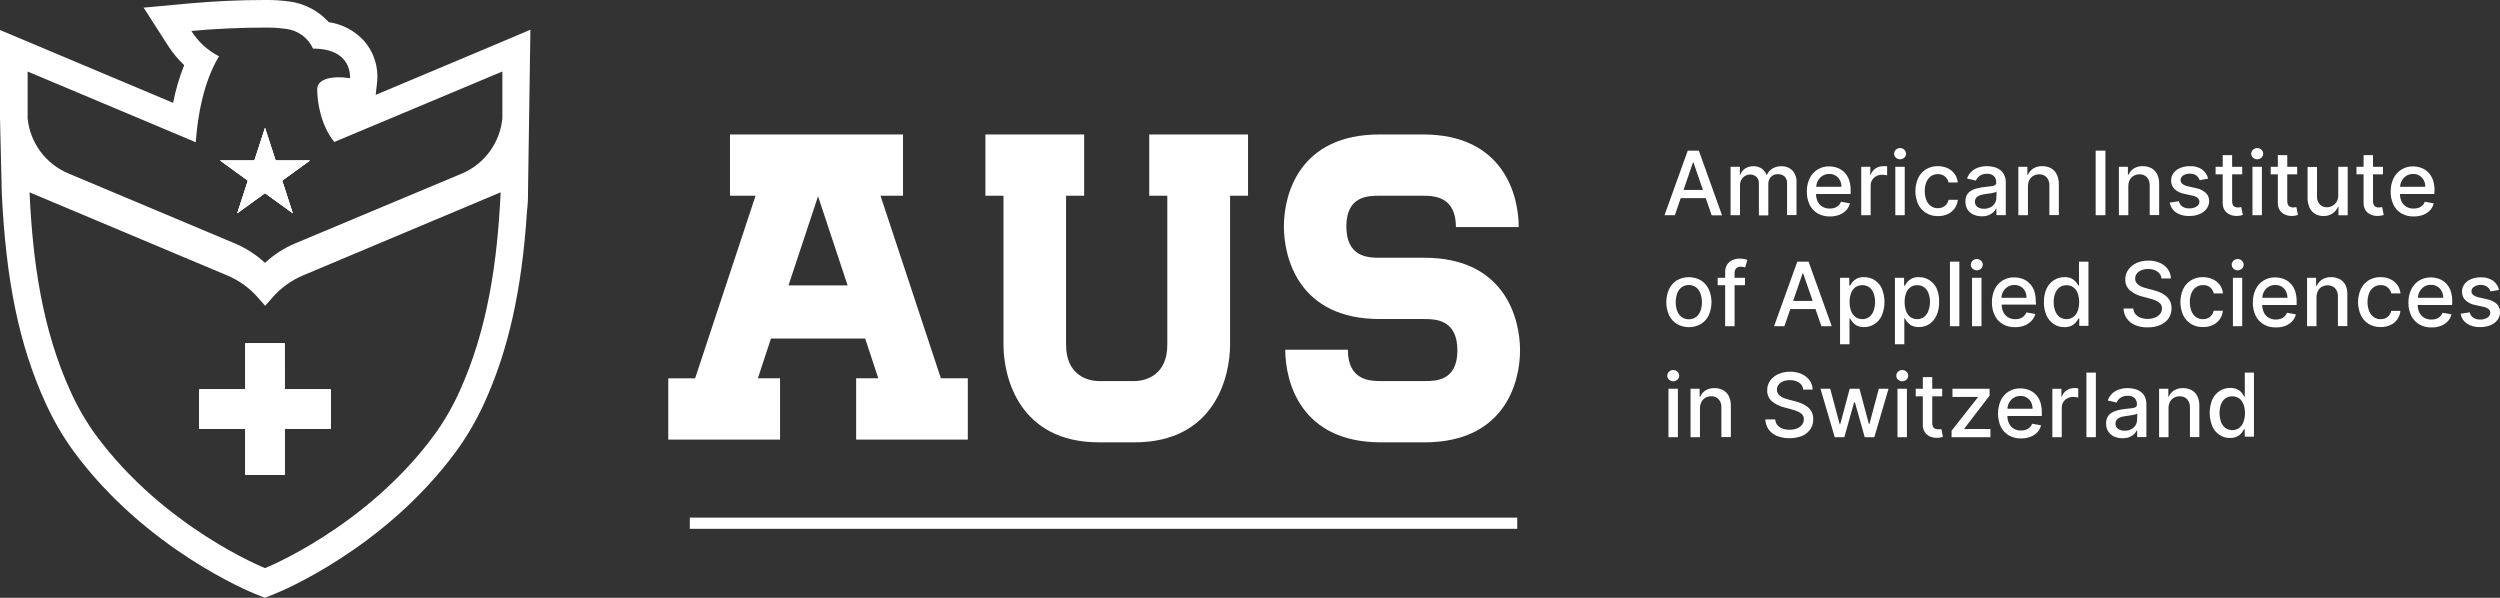 <?xml version="1.0" encoding="UTF-8"?> <svg xmlns="http://www.w3.org/2000/svg" viewBox="0 0 160 38.258" fill="none"><rect x="0" y="0" width="160" height="38.258" fill="#333333" stroke="none"/><g clip-path="url(#clip0_70_43)"><path d="M17.639 10.27H19.837L18.059 11.56L18.738 13.65L16.96 12.36L15.185 13.65L15.863 11.56L14.085 10.27H16.282L16.96 8.182L17.639 10.27Z" fill="white"></path><path d="M31.471 2.95L24.043 6.073L24.14 5.206C24.182 4.737 24.129 4.265 23.983 3.818C23.837 3.371 23.602 2.958 23.291 2.605C22.699 1.963 21.905 1.544 21.041 1.418C20.402 0.711 19.538 0.247 18.596 0.106C18.054 0.028 17.507 -0.007 16.96 -0C15.329 -0 13.688 0.076 12.085 0.222L9.192 0.489L10.761 2.934C11.052 3.385 11.397 3.799 11.787 4.168C11.478 4.949 11.241 5.757 11.078 6.582L0 1.92V7.579C0 7.619 0.116 12.393 0.116 12.393C0.383 18.014 1.246 22.147 2.915 25.79C3.409 26.88 4.011 27.918 4.714 28.887C9.333 35.159 16.024 37.885 16.298 37.996L16.953 38.258L17.608 37.996C17.892 37.885 24.582 35.159 29.192 28.889C29.896 27.92 30.501 26.881 30.996 25.79C32.537 22.421 33.407 18.523 33.726 13.527C33.775 13.127 33.797 12.723 33.792 12.319L33.946 1.903L31.471 2.95ZM29.405 25.059C28.961 26.042 28.419 26.977 27.785 27.849C23.414 33.783 16.96 36.36 16.96 36.36C16.96 36.36 10.508 33.781 6.137 27.849C5.504 26.977 4.961 26.042 4.518 25.059C2.712 21.109 2.09 16.757 1.891 12.31L14.544 17.629C15.294 17.943 15.962 18.423 16.499 19.033L16.972 19.572L17.445 19.033C17.977 18.424 18.641 17.944 19.386 17.629L32.043 12.307C31.832 16.757 31.206 21.109 29.405 25.059ZM32.152 7.565C32.08 8.336 31.799 9.073 31.341 9.698C30.884 10.322 30.265 10.811 29.551 11.111L18.896 15.575C18.182 15.874 17.527 16.296 16.96 16.823C16.393 16.297 15.737 15.874 15.024 15.575L4.369 11.097C3.661 10.799 3.046 10.316 2.588 9.699C2.131 9.082 1.848 8.353 1.768 7.589V4.577L12.53 9.104C12.702 6.693 13.26 4.849 14.017 3.603C13.291 3.231 12.68 2.671 12.246 1.981C13.797 1.837 15.371 1.766 16.96 1.766C17.414 1.759 17.868 1.787 18.317 1.851C18.687 1.896 19.04 2.035 19.341 2.256C19.641 2.477 19.88 2.771 20.033 3.111C22.601 3.111 22.398 5.002 22.398 5.002C21.275 4.835 20.301 5.033 20.301 5.712C20.301 6.615 20.568 8.076 21.397 9.085L32.152 4.577V7.565ZM18.204 21.986H15.702V24.918H12.75V27.438H15.702V30.39H18.22V27.438H21.173V24.918H18.22L18.204 21.986Z" fill="white"></path><path d="M18.22 24.918V21.965H15.702V24.918H12.75V27.438H15.702V30.39H18.22V27.438H21.173V24.918H18.22Z" fill="white"></path><path d="M18.059 11.56L18.738 13.65L16.96 12.36L15.185 13.65L15.863 11.56L14.085 10.27H16.282L16.96 8.182L17.639 10.27H19.837L18.059 11.56Z" fill="white"></path><path d="M21.173 24.918V27.438H18.22V30.39H15.702V27.438H12.75V24.918H15.702V21.965H18.22V24.918H21.173Z" fill="white"></path><path d="M18.059 11.56L18.738 13.65L16.96 12.36L15.185 13.65L15.863 11.56L14.085 10.27H16.282L16.96 8.182L17.639 10.27H19.837L18.059 11.56Z" fill="white"></path><path d="M73.552 8.605H79.874V12.529H78.725V22.064C78.725 24.118 77.739 28.31 72.599 28.31H70.346C65.207 28.31 64.223 24.118 64.223 22.064V12.529H63.067V8.605H69.386V12.529H68.228V22.064C68.228 24.017 69.616 24.388 70.341 24.388H72.594C73.32 24.388 74.708 24.017 74.708 22.064V12.529H73.552V8.605Z" fill="white"></path><path d="M60.216 24.21L56.353 12.529H57.793V8.605H46.719V12.529H48.355L44.488 24.213H42.769V28.133H49.923V24.21H48.504L49.343 21.664H55.37L56.211 24.21H54.793V28.133H61.94V24.21H60.216ZM50.464 18.267L52.355 12.56L54.247 18.267H50.464Z" fill="white"></path><path d="M97.283 22.423C97.283 24.478 96.299 28.31 91.16 28.31H88.379C83.24 28.31 82.257 24.437 82.257 22.383H86.264C86.264 24.338 87.651 24.388 88.379 24.388H91.16C91.885 24.388 93.273 24.388 93.273 22.423C93.273 20.459 91.885 20.418 91.16 20.418H88.294C83.153 20.418 82.169 16.546 82.169 14.492C82.169 12.437 83.153 8.605 88.294 8.605H91.072C96.214 8.605 97.198 12.477 97.198 14.532H93.179C93.179 12.577 91.791 12.527 91.063 12.527H88.294C87.566 12.527 86.167 12.527 86.167 14.492C86.167 16.456 87.555 16.496 88.294 16.496H91.16C96.299 16.496 97.283 20.369 97.283 22.423Z" fill="white"></path><path d="M97.103 33.128H44.147V33.844H97.103V33.128Z" fill="white"></path><path d="M108.725 9.641H108.016L106.529 13.773H107.191L108.349 10.402H108.382L109.55 13.783H110.212L108.725 9.641ZM107.29 12.156V12.681H109.436V12.156H107.29Z" fill="white"></path><path d="M114.704 10.898C114.612 10.811 114.504 10.743 114.386 10.699C114.268 10.654 114.142 10.634 114.016 10.638C113.814 10.633 113.614 10.684 113.439 10.787C113.283 10.88 113.159 11.019 113.085 11.184H113.054C112.992 11.023 112.883 10.884 112.742 10.785C112.587 10.684 112.404 10.632 112.219 10.638C112.033 10.633 111.85 10.684 111.692 10.783C111.546 10.88 111.436 11.02 111.375 11.184H111.349V10.674H110.758V13.773H111.361V11.863C111.359 11.734 111.39 11.607 111.451 11.494C111.507 11.396 111.589 11.314 111.687 11.258C111.799 11.19 111.93 11.159 112.06 11.17C112.191 11.181 112.314 11.233 112.413 11.319C112.466 11.373 112.506 11.436 112.533 11.506C112.56 11.576 112.572 11.651 112.569 11.726V13.785H113.172V11.799C113.162 11.626 113.221 11.457 113.335 11.326C113.394 11.265 113.465 11.217 113.543 11.186C113.622 11.155 113.707 11.142 113.791 11.147C113.941 11.143 114.086 11.193 114.203 11.286C114.263 11.344 114.311 11.416 114.34 11.495C114.37 11.574 114.381 11.658 114.373 11.742V13.764H114.976V11.695C114.987 11.551 114.968 11.406 114.921 11.269C114.874 11.132 114.8 11.006 114.704 10.898Z" fill="white"></path><path d="M118.442 12.191C118.447 11.95 118.408 11.71 118.328 11.482C118.262 11.304 118.157 11.142 118.021 11.009C117.894 10.889 117.743 10.797 117.579 10.737C117.415 10.68 117.243 10.65 117.07 10.65C116.809 10.642 116.551 10.711 116.328 10.848C116.105 10.985 115.927 11.184 115.815 11.421C115.692 11.684 115.631 11.972 115.638 12.262C115.631 12.552 115.692 12.839 115.815 13.102C115.927 13.332 116.105 13.526 116.326 13.657C116.566 13.793 116.838 13.86 117.113 13.853C117.319 13.856 117.523 13.821 117.716 13.749C117.884 13.688 118.035 13.587 118.158 13.456C118.272 13.332 118.353 13.18 118.394 13.016L117.825 12.912C117.79 13.002 117.736 13.083 117.666 13.149C117.599 13.214 117.518 13.265 117.43 13.298C117.329 13.332 117.222 13.349 117.115 13.347C116.95 13.353 116.787 13.314 116.642 13.234C116.509 13.157 116.402 13.041 116.335 12.903C116.262 12.751 116.225 12.584 116.226 12.416H118.442V12.191ZM116.24 11.955C116.246 11.824 116.281 11.696 116.34 11.579C116.407 11.448 116.507 11.338 116.63 11.258C116.763 11.172 116.918 11.129 117.075 11.132C117.218 11.129 117.359 11.166 117.482 11.241C117.598 11.31 117.692 11.411 117.754 11.532C117.821 11.662 117.854 11.808 117.85 11.955H116.24Z" fill="white"></path><path d="M120.652 10.638H120.519C120.346 10.635 120.176 10.686 120.032 10.783C119.89 10.876 119.784 11.015 119.732 11.177H119.699V10.674H119.118V13.773H119.721V11.882C119.718 11.757 119.75 11.634 119.814 11.527C119.877 11.419 119.969 11.332 120.08 11.274C120.197 11.211 120.328 11.18 120.46 11.182C120.522 11.182 120.584 11.187 120.645 11.196C120.689 11.202 120.732 11.21 120.775 11.22V10.638H120.652Z" fill="white"></path><path d="M121.874 9.581C121.801 9.513 121.705 9.475 121.605 9.475C121.504 9.475 121.408 9.513 121.335 9.581C121.299 9.614 121.271 9.653 121.252 9.697C121.233 9.741 121.223 9.789 121.224 9.837C121.223 9.884 121.232 9.932 121.251 9.976C121.271 10.019 121.299 10.058 121.335 10.09C121.408 10.158 121.504 10.196 121.605 10.196C121.705 10.196 121.801 10.158 121.874 10.09C121.91 10.058 121.939 10.018 121.959 9.974C121.978 9.93 121.988 9.883 121.988 9.834C121.987 9.787 121.977 9.739 121.957 9.696C121.938 9.652 121.91 9.613 121.874 9.581ZM121.3 10.674V13.773H121.903V10.674H121.3Z" fill="white"></path><path d="M124.572 13.081C124.508 13.159 124.427 13.221 124.335 13.263C124.237 13.306 124.13 13.328 124.023 13.326C123.865 13.33 123.709 13.283 123.579 13.192C123.448 13.094 123.347 12.961 123.288 12.809C123.215 12.623 123.179 12.424 123.184 12.225C123.18 12.028 123.216 11.832 123.29 11.65C123.351 11.5 123.453 11.37 123.584 11.274C123.713 11.186 123.867 11.14 124.023 11.144C124.191 11.135 124.356 11.191 124.484 11.3C124.596 11.399 124.674 11.531 124.706 11.676H125.297C125.281 11.478 125.211 11.289 125.094 11.128C124.978 10.971 124.824 10.846 124.647 10.764C124.45 10.675 124.235 10.63 124.019 10.634C123.75 10.627 123.486 10.699 123.257 10.839C123.04 10.977 122.868 11.172 122.758 11.404C122.644 11.665 122.585 11.947 122.585 12.232C122.585 12.517 122.644 12.798 122.758 13.059C122.866 13.291 123.038 13.488 123.255 13.624C123.488 13.766 123.757 13.837 124.03 13.83C124.251 13.835 124.471 13.789 124.671 13.695C124.845 13.611 124.995 13.483 125.106 13.324C125.216 13.165 125.283 12.98 125.302 12.787H124.706C124.684 12.894 124.638 12.994 124.572 13.081Z" fill="white"></path><path d="M128.255 11.163C128.185 11.03 128.082 10.918 127.954 10.837C127.836 10.76 127.703 10.706 127.564 10.679C127.435 10.651 127.302 10.636 127.17 10.634C126.989 10.634 126.808 10.661 126.635 10.714C126.469 10.765 126.316 10.853 126.186 10.97C126.05 11.094 125.948 11.251 125.891 11.426L126.458 11.556C126.508 11.437 126.59 11.334 126.695 11.258C126.833 11.162 126.999 11.114 127.167 11.123C127.328 11.111 127.487 11.163 127.609 11.267C127.661 11.322 127.701 11.387 127.727 11.458C127.752 11.528 127.763 11.604 127.758 11.679V11.693C127.76 11.724 127.754 11.755 127.74 11.782C127.726 11.81 127.704 11.833 127.678 11.849C127.6 11.89 127.515 11.914 127.427 11.92L126.974 11.972C126.829 11.989 126.685 12.015 126.543 12.05C126.409 12.08 126.28 12.13 126.16 12.199C126.047 12.263 125.953 12.355 125.886 12.466C125.815 12.599 125.781 12.748 125.787 12.899C125.781 13.08 125.828 13.259 125.924 13.414C126.016 13.554 126.147 13.664 126.3 13.733C126.468 13.808 126.65 13.845 126.834 13.842C126.984 13.846 127.133 13.821 127.274 13.769C127.384 13.725 127.486 13.662 127.574 13.582C127.646 13.514 127.705 13.434 127.749 13.345H127.772V13.769H128.371V11.712C128.378 11.522 128.339 11.334 128.255 11.163ZM127.768 12.657C127.768 12.778 127.736 12.896 127.676 13C127.609 13.11 127.515 13.2 127.401 13.26C127.27 13.33 127.122 13.364 126.974 13.36C126.825 13.366 126.677 13.326 126.553 13.244C126.465 13.174 126.409 13.072 126.395 12.961C126.381 12.85 126.412 12.737 126.48 12.648C126.544 12.578 126.625 12.526 126.716 12.497C126.82 12.46 126.928 12.435 127.037 12.423L127.451 12.364C127.521 12.353 127.591 12.337 127.659 12.317C127.704 12.307 127.746 12.287 127.782 12.258L127.768 12.657Z" fill="white"></path><path d="M131.631 11.159C131.55 10.994 131.422 10.857 131.262 10.766C131.091 10.675 130.9 10.63 130.707 10.634C130.503 10.625 130.303 10.678 130.13 10.785C129.979 10.879 129.861 11.017 129.789 11.18H129.751V10.674H129.174V13.773H129.789V11.934C129.786 11.788 129.818 11.644 129.884 11.513C129.942 11.402 130.032 11.31 130.142 11.248C130.255 11.185 130.383 11.153 130.512 11.156C130.601 11.153 130.688 11.168 130.769 11.201C130.851 11.234 130.925 11.284 130.986 11.348C131.109 11.494 131.172 11.683 131.16 11.875V13.766H131.766V11.804C131.772 11.581 131.725 11.36 131.631 11.159Z" fill="white"></path><path d="M134.747 9.641H134.123V13.773H134.747V9.641Z" fill="white"></path><path d="M138.064 11.159C137.983 10.994 137.854 10.857 137.695 10.766C137.524 10.675 137.333 10.63 137.139 10.634C136.936 10.625 136.735 10.678 136.562 10.785C136.413 10.879 136.296 11.017 136.226 11.18H136.186V10.674H135.609V13.773H136.213V11.934C136.208 11.788 136.24 11.644 136.304 11.513C136.363 11.402 136.452 11.31 136.562 11.248C136.676 11.186 136.804 11.154 136.934 11.156C137.021 11.153 137.109 11.168 137.19 11.201C137.272 11.234 137.345 11.284 137.406 11.348C137.53 11.494 137.593 11.683 137.581 11.875V13.766H138.186V11.804C138.196 11.582 138.154 11.361 138.064 11.159Z" fill="white"></path><path d="M141.172 12.343C140.992 12.186 140.772 12.08 140.536 12.038L140.042 11.927C139.909 11.903 139.782 11.849 139.671 11.771C139.634 11.741 139.605 11.702 139.585 11.659C139.565 11.615 139.556 11.568 139.558 11.52C139.558 11.461 139.574 11.402 139.604 11.351C139.633 11.3 139.676 11.257 139.728 11.227C139.856 11.148 140.005 11.108 140.156 11.114C140.263 11.11 140.369 11.13 140.468 11.173C140.546 11.207 140.614 11.261 140.666 11.329C140.714 11.389 140.75 11.456 140.775 11.527L141.321 11.433C141.268 11.2 141.132 10.994 140.94 10.851C140.708 10.695 140.431 10.618 140.151 10.634C139.938 10.631 139.727 10.67 139.529 10.75C139.362 10.819 139.216 10.93 139.106 11.073C139.005 11.21 138.951 11.376 138.952 11.546C138.946 11.749 139.022 11.945 139.161 12.092C139.339 12.257 139.561 12.366 139.801 12.407L140.326 12.523C140.446 12.543 140.56 12.594 140.655 12.672C140.689 12.701 140.716 12.737 140.734 12.778C140.753 12.819 140.763 12.863 140.763 12.908C140.762 12.97 140.745 13.03 140.714 13.083C140.683 13.137 140.639 13.181 140.586 13.213C140.445 13.301 140.28 13.344 140.113 13.336C139.958 13.343 139.803 13.303 139.671 13.22C139.556 13.138 139.477 13.016 139.449 12.877L138.865 12.965C138.885 13.093 138.931 13.215 139.001 13.325C139.071 13.434 139.162 13.528 139.269 13.601C139.523 13.759 139.819 13.837 140.118 13.823C140.345 13.828 140.57 13.786 140.78 13.7C140.956 13.628 141.109 13.51 141.224 13.36C141.331 13.216 141.387 13.042 141.385 12.863C141.387 12.767 141.369 12.671 141.333 12.581C141.296 12.492 141.241 12.411 141.172 12.343Z" fill="white"></path><path d="M141.799 10.674V11.159H143.501V10.674H141.799ZM143.44 13.251L143.354 13.267C143.312 13.275 143.269 13.279 143.227 13.279C143.165 13.279 143.103 13.268 143.045 13.246C142.987 13.224 142.938 13.182 142.907 13.128C142.869 13.046 142.851 12.956 142.856 12.865V9.929H142.253V12.988C142.245 13.155 142.29 13.321 142.38 13.461C142.463 13.583 142.578 13.678 142.714 13.735C142.853 13.795 143.004 13.824 143.156 13.82C143.235 13.82 143.314 13.812 143.392 13.797C143.443 13.787 143.493 13.772 143.541 13.754L143.44 13.251Z" fill="white"></path><path d="M144.73 9.582C144.657 9.514 144.561 9.476 144.462 9.476C144.362 9.476 144.266 9.514 144.194 9.582C144.157 9.614 144.129 9.653 144.109 9.697C144.09 9.741 144.08 9.789 144.08 9.837C144.08 9.885 144.09 9.932 144.109 9.976C144.129 10.019 144.158 10.058 144.194 10.09C144.266 10.158 144.362 10.196 144.462 10.196C144.561 10.196 144.657 10.158 144.73 10.09C144.766 10.058 144.795 10.019 144.815 9.975C144.834 9.931 144.844 9.884 144.844 9.836C144.844 9.788 144.834 9.74 144.815 9.697C144.795 9.653 144.766 9.614 144.73 9.582ZM144.158 10.674V13.773H144.761V10.674H144.158Z" fill="white"></path><path d="M145.326 10.674V11.159H147.019V10.674H145.326ZM146.967 13.251L146.881 13.267C146.839 13.275 146.797 13.279 146.754 13.279C146.692 13.277 146.631 13.263 146.574 13.239C146.516 13.217 146.468 13.175 146.437 13.121C146.398 13.039 146.381 12.949 146.385 12.858V9.929H145.782V12.988C145.775 13.155 145.82 13.321 145.91 13.461C145.992 13.583 146.108 13.678 146.243 13.735C146.383 13.795 146.534 13.824 146.685 13.82C146.765 13.82 146.844 13.812 146.922 13.797C146.972 13.787 147.022 13.772 147.071 13.754L146.967 13.251Z" fill="white"></path><path d="M149.648 10.674V12.489C149.655 12.642 149.617 12.793 149.539 12.924C149.469 13.033 149.372 13.122 149.257 13.182C149.153 13.235 149.037 13.263 148.919 13.265C148.834 13.268 148.75 13.253 148.671 13.221C148.593 13.188 148.522 13.14 148.463 13.078C148.341 12.939 148.279 12.759 148.288 12.575V10.683H147.685V12.655C147.678 12.877 147.723 13.098 147.815 13.3C147.893 13.464 148.018 13.601 148.175 13.693C148.335 13.783 148.518 13.829 148.702 13.825C148.909 13.832 149.113 13.774 149.286 13.66C149.438 13.554 149.556 13.409 149.629 13.239H149.66V13.776H150.253V10.674H149.648Z" fill="white"></path><path d="M150.815 10.674V11.159H152.508V10.674H150.815ZM152.456 13.251L152.371 13.267C152.33 13.275 152.288 13.279 152.246 13.279C152.183 13.279 152.12 13.268 152.061 13.246C152.004 13.224 151.956 13.182 151.927 13.128C151.886 13.047 151.867 12.956 151.872 12.865V9.929H151.269V12.988C151.262 13.155 151.307 13.321 151.397 13.461C151.48 13.582 151.595 13.678 151.731 13.735C151.871 13.795 152.022 13.824 152.175 13.82C152.254 13.82 152.333 13.812 152.411 13.797C152.462 13.787 152.512 13.772 152.56 13.754L152.456 13.251Z" fill="white"></path><path d="M155.809 12.192C155.814 11.95 155.775 11.71 155.695 11.483C155.628 11.305 155.523 11.143 155.388 11.01C155.26 10.89 155.11 10.797 154.946 10.738C154.781 10.681 154.609 10.651 154.435 10.65C154.174 10.643 153.916 10.712 153.694 10.849C153.471 10.986 153.293 11.185 153.182 11.421C153.058 11.684 152.997 11.972 153.002 12.263C152.996 12.553 153.058 12.84 153.182 13.102C153.293 13.333 153.47 13.526 153.69 13.658C153.93 13.793 154.202 13.861 154.477 13.854C154.684 13.857 154.889 13.822 155.083 13.75C155.251 13.687 155.402 13.587 155.525 13.457C155.638 13.331 155.719 13.181 155.761 13.017L155.189 12.913C155.156 13.003 155.103 13.084 155.033 13.149C154.966 13.215 154.885 13.266 154.797 13.298C154.696 13.332 154.591 13.349 154.484 13.348C154.32 13.353 154.156 13.314 154.012 13.234C153.879 13.156 153.772 13.041 153.704 12.903C153.632 12.751 153.596 12.585 153.598 12.416H155.799L155.809 12.192ZM153.607 11.955C153.613 11.824 153.646 11.696 153.707 11.579C153.774 11.449 153.874 11.338 153.998 11.258C154.129 11.173 154.283 11.13 154.44 11.133C154.579 11.129 154.717 11.164 154.838 11.235C154.958 11.305 155.056 11.409 155.12 11.532C155.187 11.663 155.22 11.809 155.218 11.955H153.607Z" fill="white"></path><path d="M109.352 18.499C109.241 18.267 109.066 18.072 108.848 17.936C108.615 17.806 108.353 17.738 108.087 17.738C107.82 17.738 107.558 17.806 107.326 17.936C107.108 18.073 106.934 18.268 106.822 18.499C106.704 18.763 106.642 19.05 106.642 19.34C106.642 19.629 106.704 19.916 106.822 20.18C106.934 20.411 107.111 20.606 107.33 20.74C107.563 20.87 107.825 20.939 108.091 20.939C108.358 20.939 108.62 20.87 108.853 20.74C109.072 20.606 109.246 20.412 109.356 20.18C109.475 19.916 109.536 19.629 109.536 19.34C109.536 19.05 109.475 18.763 109.356 18.499H109.352ZM108.834 19.887C108.779 20.042 108.684 20.179 108.557 20.284C108.419 20.383 108.254 20.436 108.084 20.436C107.915 20.436 107.749 20.383 107.612 20.284C107.484 20.181 107.388 20.043 107.335 19.887C107.215 19.533 107.215 19.149 107.335 18.795C107.388 18.637 107.483 18.498 107.612 18.393C107.749 18.293 107.915 18.239 108.084 18.239C108.254 18.239 108.42 18.293 108.557 18.393C108.684 18.499 108.78 18.638 108.834 18.795C108.954 19.149 108.954 19.533 108.834 19.887Z" fill="white"></path><path d="M109.931 17.778V18.251H111.68V17.778H109.931ZM111.64 16.579C111.538 16.559 111.434 16.549 111.33 16.551C111.173 16.549 111.017 16.582 110.874 16.648C110.736 16.709 110.618 16.81 110.536 16.936C110.45 17.079 110.406 17.243 110.41 17.409V20.877H111.013V17.494C111.007 17.381 111.04 17.27 111.108 17.18C111.149 17.14 111.198 17.109 111.252 17.091C111.306 17.072 111.363 17.065 111.42 17.071C111.475 17.07 111.53 17.075 111.583 17.088L111.692 17.118L111.832 16.629C111.768 16.608 111.703 16.592 111.638 16.579H111.64Z" fill="white"></path><path d="M115.749 16.745H115.028L113.541 20.877H114.203L115.368 17.494H115.401L116.569 20.877H117.231L115.749 16.745ZM114.314 19.258V19.782H116.46V19.258H114.314Z" fill="white"></path><path d="M120.446 18.473C120.343 18.25 120.179 18.061 119.974 17.927C119.773 17.8 119.54 17.734 119.302 17.738C119.139 17.729 118.976 17.761 118.829 17.832C118.724 17.888 118.63 17.964 118.555 18.057C118.499 18.127 118.448 18.201 118.404 18.279H118.354V17.778H117.763V22.033H118.368V20.378H118.404C118.448 20.462 118.501 20.541 118.56 20.615C118.636 20.708 118.731 20.784 118.839 20.837C118.982 20.906 119.141 20.939 119.3 20.932C119.536 20.936 119.768 20.869 119.966 20.74C120.174 20.606 120.338 20.415 120.439 20.189C120.663 19.637 120.663 19.02 120.439 18.468L120.446 18.473ZM119.909 19.892C119.856 20.045 119.761 20.181 119.635 20.284C119.505 20.376 119.349 20.426 119.19 20.426C119.03 20.426 118.874 20.376 118.744 20.284C118.618 20.184 118.522 20.052 118.468 19.901C118.402 19.717 118.37 19.522 118.373 19.326C118.37 19.134 118.402 18.942 118.468 18.761C118.52 18.613 118.614 18.482 118.739 18.386C118.872 18.296 119.028 18.248 119.189 18.248C119.349 18.248 119.505 18.296 119.638 18.386C119.763 18.486 119.859 18.619 119.912 18.771C120.037 19.131 120.037 19.522 119.912 19.882L119.909 19.892Z" fill="white"></path><path d="M123.952 18.473C123.849 18.25 123.685 18.061 123.479 17.927C123.279 17.8 123.047 17.734 122.81 17.738C122.647 17.729 122.485 17.762 122.338 17.832C122.232 17.888 122.138 17.964 122.063 18.057C122.007 18.127 121.957 18.201 121.912 18.279H121.862V17.778H121.274V22.033H121.876V20.378H121.912C121.958 20.461 122.01 20.54 122.068 20.615C122.144 20.708 122.239 20.784 122.347 20.837C122.491 20.905 122.649 20.938 122.808 20.932C123.045 20.935 123.278 20.869 123.477 20.74C123.679 20.603 123.838 20.412 123.936 20.189C124.055 19.918 124.112 19.624 124.103 19.329C124.116 19.036 124.064 18.744 123.952 18.473ZM123.418 19.891C123.363 20.045 123.268 20.181 123.141 20.284C123.011 20.376 122.855 20.426 122.696 20.426C122.536 20.426 122.38 20.376 122.25 20.284C122.129 20.183 122.038 20.05 121.987 19.901C121.863 19.531 121.863 19.131 121.987 18.761C122.041 18.612 122.136 18.482 122.262 18.385C122.388 18.294 122.541 18.247 122.697 18.251C122.86 18.245 123.021 18.294 123.153 18.39C123.278 18.491 123.373 18.624 123.427 18.776C123.491 18.952 123.522 19.139 123.519 19.326C123.519 19.518 123.485 19.707 123.418 19.887V19.891Z" fill="white"></path><path d="M125.399 16.745H124.796V20.877H125.399V16.745Z" fill="white"></path><path d="M126.784 16.686C126.749 16.651 126.707 16.623 126.66 16.605C126.614 16.587 126.564 16.578 126.515 16.579C126.415 16.578 126.318 16.616 126.245 16.686C126.21 16.718 126.182 16.757 126.163 16.801C126.144 16.845 126.134 16.892 126.134 16.94C126.134 16.988 126.144 17.035 126.163 17.078C126.182 17.122 126.21 17.162 126.245 17.194C126.318 17.263 126.415 17.302 126.515 17.3C126.564 17.301 126.614 17.293 126.66 17.274C126.707 17.256 126.749 17.229 126.784 17.194C126.82 17.162 126.849 17.122 126.869 17.078C126.888 17.034 126.898 16.987 126.898 16.939C126.898 16.891 126.888 16.843 126.869 16.8C126.849 16.756 126.82 16.717 126.784 16.686ZM126.21 17.778V20.877H126.815V17.778H126.21Z" fill="white"></path><path d="M130.29 19.295C130.295 19.054 130.257 18.814 130.179 18.586C130.112 18.408 130.006 18.246 129.869 18.113C129.743 17.992 129.593 17.898 129.428 17.839C129.264 17.782 129.092 17.754 128.919 17.754C128.659 17.743 128.401 17.809 128.178 17.943C127.954 18.077 127.775 18.274 127.662 18.508C127.539 18.771 127.478 19.058 127.484 19.347C127.477 19.637 127.538 19.925 127.662 20.187C127.774 20.418 127.951 20.611 128.172 20.742C128.411 20.879 128.684 20.947 128.959 20.939C129.165 20.942 129.369 20.908 129.562 20.837C129.73 20.773 129.881 20.673 130.004 20.544C130.127 20.418 130.215 20.264 130.262 20.095L129.692 19.993C129.657 20.082 129.603 20.163 129.534 20.229C129.466 20.295 129.386 20.346 129.298 20.378C129.196 20.412 129.09 20.429 128.983 20.428C128.822 20.431 128.663 20.391 128.522 20.312C128.389 20.235 128.282 20.119 128.215 19.981C128.142 19.829 128.104 19.663 128.106 19.494H130.307L130.29 19.295ZM128.092 19.059C128.097 18.929 128.13 18.802 128.189 18.686C128.256 18.554 128.356 18.443 128.48 18.362C128.612 18.277 128.767 18.235 128.924 18.239C129.067 18.236 129.209 18.272 129.333 18.345C129.448 18.415 129.541 18.516 129.602 18.636C129.669 18.767 129.703 18.912 129.699 19.059H128.092Z" fill="white"></path><path d="M133.056 16.745V18.279H133.018C132.973 18.202 132.923 18.127 132.867 18.057C132.792 17.963 132.699 17.887 132.593 17.832C132.446 17.762 132.283 17.729 132.12 17.738C131.884 17.734 131.653 17.8 131.453 17.927C131.246 18.059 131.082 18.249 130.981 18.473C130.861 18.743 130.803 19.037 130.81 19.333C130.803 19.629 130.86 19.923 130.978 20.194C131.078 20.418 131.24 20.609 131.444 20.745C131.643 20.873 131.876 20.94 132.113 20.936C132.276 20.945 132.439 20.912 132.586 20.842C132.693 20.788 132.788 20.712 132.865 20.619C132.925 20.546 132.977 20.467 133.021 20.383H133.073V20.856H133.661V16.745H133.056ZM132.971 19.901C132.918 20.052 132.823 20.185 132.697 20.284C132.567 20.376 132.411 20.426 132.251 20.426C132.092 20.426 131.936 20.376 131.806 20.284C131.679 20.181 131.584 20.045 131.529 19.891C131.465 19.711 131.434 19.522 131.437 19.331C131.434 19.143 131.465 18.957 131.529 18.78C131.583 18.629 131.678 18.495 131.804 18.395C131.935 18.299 132.095 18.25 132.257 18.255C132.416 18.25 132.571 18.297 132.699 18.39C132.825 18.487 132.919 18.617 132.974 18.766C133.098 19.136 133.098 19.536 132.974 19.905L132.971 19.901Z" fill="white"></path><path d="M138.875 19.258C138.804 19.123 138.706 19.005 138.586 18.913C138.468 18.822 138.339 18.749 138.201 18.695C138.069 18.642 137.934 18.598 137.797 18.563L137.392 18.459C137.312 18.437 137.227 18.411 137.139 18.381C137.056 18.35 136.977 18.311 136.903 18.262C136.829 18.217 136.767 18.156 136.721 18.083C136.672 18.008 136.648 17.919 136.65 17.83C136.649 17.717 136.685 17.607 136.751 17.515C136.826 17.418 136.926 17.343 137.04 17.298C137.179 17.241 137.329 17.213 137.48 17.218C137.687 17.209 137.893 17.264 138.068 17.376C138.143 17.425 138.207 17.49 138.253 17.567C138.299 17.644 138.327 17.731 138.335 17.82H138.936C138.935 17.608 138.867 17.401 138.742 17.229C138.612 17.053 138.437 16.913 138.236 16.825C138.002 16.724 137.749 16.674 137.494 16.679C137.237 16.675 136.982 16.725 136.747 16.827C136.533 16.92 136.349 17.069 136.213 17.258C136.083 17.44 136.015 17.658 136.018 17.882C136.013 18.012 136.037 18.141 136.087 18.262C136.137 18.382 136.213 18.489 136.309 18.577C136.536 18.769 136.805 18.905 137.094 18.974L137.583 19.106C137.719 19.141 137.852 19.186 137.981 19.241C138.088 19.285 138.184 19.351 138.262 19.435C138.333 19.519 138.37 19.626 138.366 19.735C138.368 19.863 138.327 19.987 138.248 20.088C138.162 20.194 138.05 20.276 137.922 20.324C137.771 20.383 137.611 20.412 137.449 20.409C137.298 20.411 137.149 20.386 137.007 20.336C136.88 20.293 136.766 20.217 136.678 20.116C136.59 20.012 136.538 19.881 136.531 19.745H135.907C135.914 19.976 135.987 20.2 136.118 20.39C136.252 20.574 136.435 20.717 136.645 20.804C136.899 20.907 137.172 20.957 137.446 20.95C137.731 20.959 138.013 20.905 138.274 20.792C138.484 20.701 138.666 20.553 138.797 20.364C138.917 20.179 138.98 19.961 138.976 19.74C138.984 19.573 138.949 19.407 138.875 19.258Z" fill="white"></path><path d="M141.536 20.182C141.474 20.262 141.393 20.325 141.3 20.367C141.202 20.408 141.097 20.429 140.99 20.428C140.831 20.432 140.674 20.384 140.543 20.293C140.413 20.196 140.312 20.064 140.253 19.913C140.18 19.726 140.146 19.527 140.151 19.326C140.146 19.131 140.181 18.936 140.255 18.754C140.315 18.604 140.417 18.474 140.548 18.378C140.678 18.289 140.833 18.243 140.99 18.246C141.162 18.234 141.333 18.291 141.463 18.404C141.573 18.503 141.65 18.633 141.683 18.778H142.272C142.253 18.581 142.183 18.393 142.068 18.232C141.95 18.073 141.792 17.947 141.61 17.868C141.411 17.778 141.196 17.733 140.978 17.738C140.711 17.732 140.448 17.802 140.22 17.941C140.003 18.079 139.829 18.274 139.719 18.506C139.604 18.767 139.545 19.049 139.545 19.333C139.545 19.618 139.604 19.9 139.719 20.161C139.827 20.394 140 20.591 140.217 20.728C140.45 20.869 140.719 20.939 140.99 20.932C141.212 20.937 141.431 20.891 141.631 20.797C141.806 20.713 141.957 20.585 142.068 20.426C142.178 20.266 142.245 20.081 142.264 19.889H141.676C141.653 19.996 141.605 20.097 141.536 20.182Z" fill="white"></path><path d="M143.48 16.686C143.444 16.651 143.402 16.623 143.356 16.605C143.309 16.587 143.26 16.578 143.21 16.579C143.11 16.578 143.013 16.616 142.941 16.686C142.905 16.718 142.877 16.757 142.858 16.801C142.839 16.845 142.829 16.892 142.829 16.94C142.829 16.988 142.839 17.035 142.858 17.078C142.877 17.122 142.905 17.162 142.941 17.194C143.013 17.263 143.11 17.302 143.21 17.3C143.26 17.301 143.309 17.293 143.356 17.274C143.402 17.256 143.444 17.229 143.48 17.194C143.516 17.162 143.544 17.122 143.564 17.078C143.583 17.034 143.594 16.987 143.593 16.939C143.594 16.891 143.583 16.843 143.564 16.8C143.544 16.756 143.516 16.717 143.48 16.686ZM142.907 17.778V20.877H143.501V17.778H142.907Z" fill="white"></path><path d="M146.986 19.296C146.99 19.055 146.952 18.814 146.875 18.586C146.808 18.408 146.702 18.246 146.565 18.113C146.439 17.992 146.288 17.898 146.123 17.839C145.959 17.783 145.787 17.754 145.614 17.754C145.353 17.745 145.094 17.814 144.871 17.951C144.648 18.088 144.47 18.287 144.359 18.525C144.237 18.787 144.176 19.074 144.182 19.364C144.175 19.654 144.236 19.941 144.359 20.203C144.472 20.434 144.649 20.627 144.87 20.759C145.109 20.896 145.381 20.963 145.657 20.955C145.863 20.959 146.067 20.925 146.26 20.854C146.427 20.79 146.578 20.69 146.702 20.56C146.816 20.435 146.897 20.283 146.938 20.118L146.369 20.017C146.333 20.106 146.279 20.186 146.21 20.253C146.143 20.319 146.062 20.369 145.974 20.402C145.873 20.436 145.766 20.453 145.659 20.452C145.498 20.454 145.339 20.414 145.198 20.336C145.065 20.259 144.958 20.143 144.891 20.005C144.818 19.853 144.781 19.686 144.782 19.518H146.983L146.986 19.296ZM144.787 19.059C144.792 18.929 144.826 18.802 144.884 18.686C144.951 18.554 145.051 18.443 145.175 18.362C145.307 18.277 145.462 18.235 145.619 18.239C145.763 18.236 145.904 18.273 146.028 18.345C146.143 18.415 146.237 18.516 146.298 18.636C146.365 18.767 146.398 18.912 146.394 19.059H144.787Z" fill="white"></path><path d="M150.12 18.262C150.041 18.097 149.912 17.959 149.752 17.87C149.581 17.779 149.389 17.733 149.196 17.738C148.993 17.73 148.793 17.781 148.619 17.887C148.47 17.981 148.353 18.119 148.284 18.281H148.229V17.778H147.652V20.877H148.255V19.038C148.251 18.892 148.282 18.748 148.347 18.617C148.405 18.505 148.495 18.412 148.605 18.35C148.719 18.289 148.847 18.258 148.976 18.26C149.064 18.257 149.152 18.272 149.233 18.305C149.315 18.338 149.388 18.388 149.449 18.452C149.575 18.598 149.638 18.787 149.626 18.979V20.87H150.229V18.913C150.244 18.69 150.207 18.468 150.12 18.262Z" fill="white"></path><path d="M152.91 20.182C152.847 20.261 152.766 20.325 152.674 20.367C152.575 20.408 152.469 20.429 152.362 20.428C152.203 20.432 152.047 20.384 151.917 20.293C151.786 20.196 151.686 20.064 151.626 19.913C151.553 19.726 151.518 19.527 151.522 19.326C151.518 19.131 151.554 18.936 151.626 18.754C151.687 18.603 151.79 18.473 151.922 18.378C152.051 18.289 152.205 18.243 152.362 18.246C152.53 18.237 152.695 18.294 152.822 18.404C152.934 18.503 153.012 18.633 153.045 18.778H153.631C153.613 18.581 153.543 18.392 153.428 18.232C153.312 18.074 153.159 17.949 152.981 17.868C152.784 17.778 152.569 17.734 152.352 17.738C152.084 17.731 151.82 17.802 151.591 17.941C151.374 18.079 151.201 18.274 151.09 18.506C150.975 18.767 150.915 19.049 150.915 19.333C150.915 19.618 150.975 19.9 151.09 20.161C151.198 20.393 151.37 20.59 151.586 20.728C151.819 20.869 152.087 20.939 152.359 20.932C152.58 20.937 152.8 20.891 153 20.797C153.173 20.715 153.321 20.589 153.43 20.433C153.54 20.274 153.608 20.089 153.626 19.896H153.04C153.019 20 152.974 20.098 152.91 20.182Z" fill="white"></path><path d="M156.943 19.296C156.947 19.055 156.91 18.815 156.832 18.586C156.765 18.408 156.66 18.246 156.523 18.114C156.397 17.991 156.246 17.898 156.08 17.839C155.917 17.783 155.745 17.754 155.572 17.754C155.306 17.749 155.045 17.819 154.818 17.958C154.601 18.096 154.428 18.292 154.319 18.525C154.195 18.787 154.133 19.074 154.139 19.364C154.132 19.654 154.194 19.942 154.319 20.203C154.43 20.435 154.607 20.628 154.827 20.759C155.067 20.896 155.339 20.964 155.614 20.955C155.821 20.959 156.026 20.925 156.22 20.854C156.387 20.789 156.537 20.689 156.662 20.56C156.775 20.434 156.856 20.283 156.898 20.118L156.328 20.017C156.293 20.106 156.239 20.187 156.17 20.253C156.103 20.319 156.022 20.37 155.934 20.402C155.833 20.436 155.728 20.453 155.622 20.452C155.457 20.456 155.293 20.416 155.149 20.336C155.016 20.259 154.909 20.143 154.841 20.005C154.768 19.853 154.731 19.686 154.733 19.518H156.934L156.943 19.296ZM154.744 19.059C154.75 18.925 154.786 18.794 154.849 18.676C154.914 18.545 155.014 18.433 155.137 18.352C155.27 18.268 155.424 18.226 155.582 18.229C155.725 18.226 155.867 18.263 155.99 18.336C156.109 18.407 156.205 18.51 156.267 18.634C156.334 18.764 156.368 18.91 156.364 19.057L154.744 19.059Z" fill="white"></path><path d="M159.79 19.447C159.608 19.292 159.387 19.189 159.151 19.149L158.66 19.036C158.526 19.012 158.399 18.959 158.288 18.88C158.253 18.851 158.224 18.815 158.204 18.775C158.184 18.734 158.173 18.689 158.173 18.643C158.173 18.583 158.19 18.525 158.22 18.473C158.25 18.421 158.293 18.378 158.345 18.348C158.473 18.268 158.622 18.229 158.773 18.234C158.88 18.231 158.987 18.252 159.085 18.296C159.162 18.332 159.231 18.385 159.284 18.452C159.332 18.511 159.369 18.578 159.393 18.65L159.939 18.554C159.885 18.319 159.75 18.112 159.558 17.967C159.325 17.81 159.047 17.733 158.766 17.75C158.554 17.745 158.343 17.785 158.147 17.866C157.98 17.933 157.833 18.044 157.723 18.187C157.623 18.324 157.569 18.49 157.57 18.66C157.566 18.76 157.582 18.86 157.618 18.954C157.654 19.048 157.708 19.134 157.778 19.206C157.956 19.372 158.179 19.482 158.418 19.523L158.943 19.636C159.063 19.659 159.176 19.71 159.272 19.785C159.305 19.815 159.333 19.851 159.351 19.892C159.37 19.933 159.38 19.977 159.381 20.022C159.379 20.083 159.362 20.143 159.331 20.196C159.3 20.249 159.256 20.293 159.203 20.324C159.062 20.414 158.897 20.457 158.731 20.45C158.575 20.456 158.421 20.415 158.288 20.334C158.173 20.251 158.093 20.128 158.064 19.989L157.482 20.078C157.502 20.206 157.548 20.328 157.618 20.437C157.687 20.546 157.778 20.639 157.884 20.712C158.139 20.87 158.435 20.948 158.735 20.934C158.961 20.939 159.186 20.897 159.395 20.811C159.572 20.742 159.726 20.625 159.841 20.473C159.947 20.329 160.004 20.155 160.002 19.977C160.006 19.879 159.988 19.781 159.952 19.69C159.915 19.598 159.86 19.516 159.79 19.447Z" fill="white"></path><path d="M107.356 23.788C107.284 23.718 107.187 23.68 107.087 23.681C107.037 23.68 106.987 23.689 106.941 23.707C106.895 23.726 106.853 23.753 106.817 23.788C106.781 23.82 106.753 23.859 106.734 23.903C106.715 23.947 106.705 23.995 106.706 24.043C106.705 24.091 106.715 24.138 106.734 24.182C106.753 24.225 106.781 24.264 106.817 24.296C106.853 24.331 106.895 24.358 106.941 24.376C106.987 24.395 107.037 24.403 107.087 24.402C107.187 24.404 107.284 24.366 107.356 24.296C107.391 24.264 107.419 24.224 107.439 24.181C107.458 24.137 107.468 24.09 107.468 24.042C107.468 23.994 107.458 23.947 107.439 23.903C107.419 23.859 107.391 23.82 107.356 23.788ZM106.782 24.88V27.979H107.385V24.88H106.782Z" fill="white"></path><path d="M110.652 25.364C110.572 25.199 110.443 25.062 110.283 24.972C110.112 24.881 109.921 24.836 109.728 24.84C109.524 24.832 109.323 24.884 109.148 24.989C109 25.085 108.883 25.224 108.812 25.386H108.775V24.88H108.195V27.979H108.798V26.14C108.795 25.994 108.827 25.849 108.893 25.719C108.951 25.608 109.04 25.517 109.148 25.454C109.263 25.392 109.391 25.36 109.522 25.362C109.609 25.358 109.697 25.374 109.779 25.407C109.86 25.44 109.934 25.49 109.995 25.553C110.119 25.7 110.181 25.889 110.169 26.081V27.972H110.775V26.005C110.784 25.785 110.742 25.566 110.652 25.364Z" fill="white"></path><path d="M115.945 26.36C115.874 26.229 115.777 26.114 115.659 26.024C115.54 25.934 115.41 25.861 115.271 25.806C115.14 25.753 115.005 25.71 114.867 25.677L114.463 25.57C114.377 25.549 114.294 25.523 114.212 25.492C114.129 25.461 114.05 25.422 113.976 25.374C113.901 25.328 113.838 25.267 113.791 25.194C113.745 25.118 113.721 25.03 113.723 24.941C113.721 24.828 113.757 24.717 113.825 24.627C113.898 24.53 113.997 24.455 114.111 24.409C114.25 24.354 114.4 24.326 114.55 24.329C114.758 24.321 114.965 24.377 115.141 24.487C115.216 24.537 115.279 24.603 115.325 24.68C115.371 24.758 115.398 24.844 115.406 24.934H116.009C116.006 24.722 115.938 24.516 115.815 24.343C115.684 24.166 115.509 24.026 115.307 23.939C115.074 23.836 114.821 23.785 114.567 23.79C114.31 23.785 114.055 23.836 113.82 23.939C113.61 24.027 113.429 24.171 113.295 24.355C113.164 24.536 113.096 24.754 113.101 24.977C113.096 25.107 113.119 25.236 113.169 25.356C113.219 25.476 113.294 25.584 113.389 25.672C113.617 25.864 113.886 26 114.177 26.069L114.664 26.201C114.8 26.237 114.934 26.283 115.063 26.338C115.17 26.381 115.266 26.446 115.344 26.53C115.415 26.614 115.451 26.723 115.446 26.832C115.449 26.96 115.407 27.085 115.328 27.185C115.242 27.291 115.129 27.372 115.002 27.421C114.851 27.479 114.69 27.506 114.529 27.504C114.379 27.506 114.229 27.482 114.087 27.433C113.96 27.389 113.847 27.314 113.758 27.213C113.671 27.107 113.62 26.977 113.612 26.84H112.981C112.988 27.07 113.061 27.294 113.191 27.485C113.325 27.667 113.505 27.809 113.713 27.896C114.237 28.098 114.818 28.098 115.342 27.896C115.553 27.805 115.734 27.656 115.865 27.466C115.987 27.281 116.05 27.064 116.047 26.842C116.055 26.675 116.019 26.509 115.945 26.36Z" fill="white"></path><path d="M120.245 24.88L119.64 27.147H119.612L119.007 24.88H118.382L117.772 27.157H117.742L117.134 24.88H116.512L117.422 27.979H118.037L118.666 25.743H118.713L119.342 27.979H119.957L120.867 24.88H120.245Z" fill="white"></path><path d="M122.014 23.788C121.941 23.718 121.844 23.68 121.744 23.681C121.695 23.68 121.645 23.689 121.599 23.707C121.552 23.726 121.51 23.753 121.475 23.788C121.439 23.82 121.41 23.859 121.391 23.903C121.372 23.947 121.363 23.995 121.364 24.043C121.363 24.091 121.372 24.138 121.391 24.182C121.41 24.225 121.439 24.264 121.475 24.296C121.51 24.331 121.552 24.358 121.599 24.376C121.645 24.395 121.695 24.403 121.744 24.402C121.844 24.404 121.941 24.366 122.014 24.296C122.049 24.264 122.077 24.224 122.096 24.181C122.115 24.137 122.125 24.09 122.125 24.042C122.125 23.994 122.115 23.947 122.096 23.903C122.077 23.859 122.049 23.82 122.014 23.788ZM121.439 24.88V27.979H122.042V24.88H121.439Z" fill="white"></path><path d="M122.607 24.88V25.364H124.3V24.88H122.607ZM124.248 27.456L124.162 27.473C124.12 27.477 124.078 27.477 124.035 27.473C123.973 27.474 123.911 27.463 123.853 27.442C123.795 27.421 123.747 27.379 123.718 27.324C123.677 27.242 123.658 27.151 123.664 27.059V24.137H123.061V27.187C123.053 27.354 123.098 27.519 123.189 27.66C123.27 27.782 123.386 27.878 123.522 27.936C123.661 27.996 123.812 28.024 123.964 28.019C124.043 28.02 124.123 28.013 124.201 27.998C124.251 27.988 124.301 27.973 124.349 27.955L124.248 27.456Z" fill="white"></path><path d="M125.718 27.454V27.426L127.333 25.32V24.88H124.957V25.405H126.581V25.433L124.9 27.566V27.979H127.389V27.454H125.718Z" fill="white"></path><path d="M130.676 26.398C130.68 26.157 130.643 25.916 130.565 25.689C130.498 25.51 130.392 25.349 130.255 25.215C130.129 25.095 129.978 25.002 129.813 24.944C129.65 24.885 129.478 24.855 129.304 24.856C129.043 24.847 128.784 24.916 128.561 25.053C128.338 25.19 128.16 25.39 128.049 25.627C127.932 25.892 127.872 26.178 127.872 26.467C127.872 26.757 127.932 27.043 128.049 27.308C128.162 27.539 128.339 27.732 128.56 27.863C128.799 27.999 129.072 28.067 129.347 28.059C129.553 28.063 129.757 28.027 129.95 27.956C130.118 27.893 130.269 27.793 130.392 27.663C130.506 27.538 130.588 27.387 130.629 27.223L130.059 27.119C130.024 27.208 129.97 27.288 129.9 27.355C129.833 27.421 129.752 27.471 129.664 27.504C129.562 27.538 129.456 27.555 129.35 27.554C129.189 27.557 129.03 27.518 128.888 27.44C128.755 27.363 128.648 27.247 128.581 27.107C128.508 26.956 128.471 26.79 128.472 26.622H130.673L130.676 26.398ZM128.477 26.161C128.482 26.031 128.514 25.904 128.574 25.788C128.641 25.657 128.741 25.546 128.865 25.466C128.997 25.381 129.152 25.337 129.309 25.341C129.452 25.337 129.593 25.374 129.716 25.447C129.832 25.517 129.927 25.619 129.988 25.741C130.055 25.87 130.088 26.015 130.085 26.161H128.477Z" fill="white"></path><path d="M132.884 24.837H132.751C132.578 24.834 132.408 24.884 132.264 24.981C132.122 25.075 132.016 25.214 131.964 25.376H131.931V24.882H131.35V27.981H131.952V26.09C131.95 25.963 131.983 25.837 132.049 25.728C132.115 25.629 132.206 25.547 132.312 25.492C132.429 25.431 132.56 25.4 132.692 25.402C132.755 25.402 132.817 25.407 132.879 25.416C132.922 25.422 132.964 25.43 133.007 25.44V24.863L132.884 24.837Z" fill="white"></path><path d="M134.135 23.847H133.531V27.979H134.135V23.847Z" fill="white"></path><path d="M137.26 25.369C137.19 25.236 137.088 25.124 136.962 25.043C136.842 24.966 136.709 24.912 136.57 24.884C136.44 24.855 136.308 24.84 136.174 24.839C135.994 24.838 135.813 24.865 135.64 24.92C135.474 24.971 135.321 25.058 135.191 25.173C135.055 25.298 134.954 25.456 134.895 25.631L135.463 25.762C135.513 25.642 135.595 25.54 135.7 25.463C135.838 25.368 136.004 25.32 136.172 25.329C136.333 25.316 136.492 25.368 136.614 25.473C136.666 25.527 136.706 25.592 136.731 25.662C136.757 25.732 136.768 25.807 136.763 25.882V25.898C136.766 25.93 136.759 25.96 136.745 25.988C136.731 26.015 136.709 26.038 136.683 26.055C136.605 26.096 136.52 26.12 136.432 26.125L135.981 26.177C135.835 26.194 135.691 26.22 135.548 26.253C135.414 26.285 135.285 26.336 135.165 26.404C135.052 26.468 134.958 26.56 134.891 26.672C134.82 26.805 134.786 26.954 134.792 27.104C134.786 27.286 134.833 27.465 134.929 27.619C135.021 27.759 135.152 27.87 135.304 27.939C135.473 28.013 135.655 28.05 135.839 28.047C135.989 28.051 136.138 28.026 136.279 27.974C136.39 27.931 136.492 27.867 136.579 27.785C136.651 27.718 136.71 27.637 136.754 27.549H136.78V27.972H137.369V25.915C137.378 25.727 137.34 25.539 137.26 25.369ZM136.775 26.863C136.774 26.984 136.742 27.102 136.68 27.206C136.615 27.316 136.521 27.405 136.409 27.466C136.276 27.535 136.128 27.569 135.978 27.565C135.829 27.57 135.683 27.53 135.558 27.449C135.503 27.412 135.459 27.361 135.43 27.302C135.401 27.243 135.388 27.177 135.392 27.111C135.387 27.018 135.418 26.926 135.477 26.854C135.542 26.784 135.623 26.732 135.714 26.702C135.817 26.666 135.925 26.641 136.035 26.629L136.22 26.603L136.456 26.567C136.526 26.556 136.595 26.541 136.664 26.523C136.71 26.512 136.753 26.491 136.789 26.461L136.775 26.863Z" fill="white"></path><path d="M140.636 25.364C140.556 25.199 140.427 25.062 140.267 24.972C140.096 24.881 139.905 24.835 139.711 24.84C139.508 24.832 139.308 24.884 139.135 24.989C138.985 25.084 138.868 25.223 138.799 25.386H138.773V24.88H138.182V27.979H138.785V26.14C138.78 25.994 138.812 25.85 138.877 25.719C138.935 25.608 139.025 25.516 139.135 25.454C139.248 25.392 139.376 25.36 139.506 25.362C139.594 25.359 139.681 25.374 139.763 25.407C139.844 25.44 139.918 25.49 139.978 25.553C140.103 25.7 140.167 25.889 140.156 26.081V27.972H140.758V26.005C140.768 25.785 140.726 25.566 140.636 25.364Z" fill="white"></path><path d="M143.667 23.847V25.383H143.631C143.586 25.301 143.535 25.222 143.477 25.147C143.403 25.054 143.31 24.978 143.203 24.925C143.056 24.853 142.893 24.82 142.73 24.828C142.493 24.824 142.26 24.891 142.061 25.019C141.854 25.152 141.69 25.341 141.588 25.566C141.366 26.117 141.366 26.733 141.588 27.284C141.686 27.508 141.846 27.699 142.049 27.835C142.248 27.965 142.481 28.033 142.719 28.029C142.877 28.035 143.034 28.002 143.177 27.934C143.285 27.88 143.381 27.805 143.458 27.712C143.517 27.637 143.569 27.558 143.614 27.476H143.664V27.948H144.253V23.847H143.667ZM143.584 27.003C143.53 27.154 143.435 27.288 143.31 27.388C143.179 27.48 143.023 27.529 142.863 27.529C142.703 27.529 142.547 27.48 142.416 27.388C142.29 27.285 142.195 27.149 142.142 26.996C142.02 26.636 142.02 26.247 142.142 25.887C142.195 25.735 142.29 25.602 142.416 25.502C142.548 25.412 142.705 25.363 142.865 25.363C143.025 25.363 143.182 25.412 143.314 25.502C143.44 25.599 143.534 25.73 143.586 25.88C143.651 26.061 143.682 26.253 143.678 26.445C143.68 26.635 143.648 26.824 143.584 27.003Z" fill="white"></path></g><defs><clipPath id="clip0_70_43"><rect width="40" height="9.565" fill="white" transform="scale(4)"></rect></clipPath></defs></svg> 